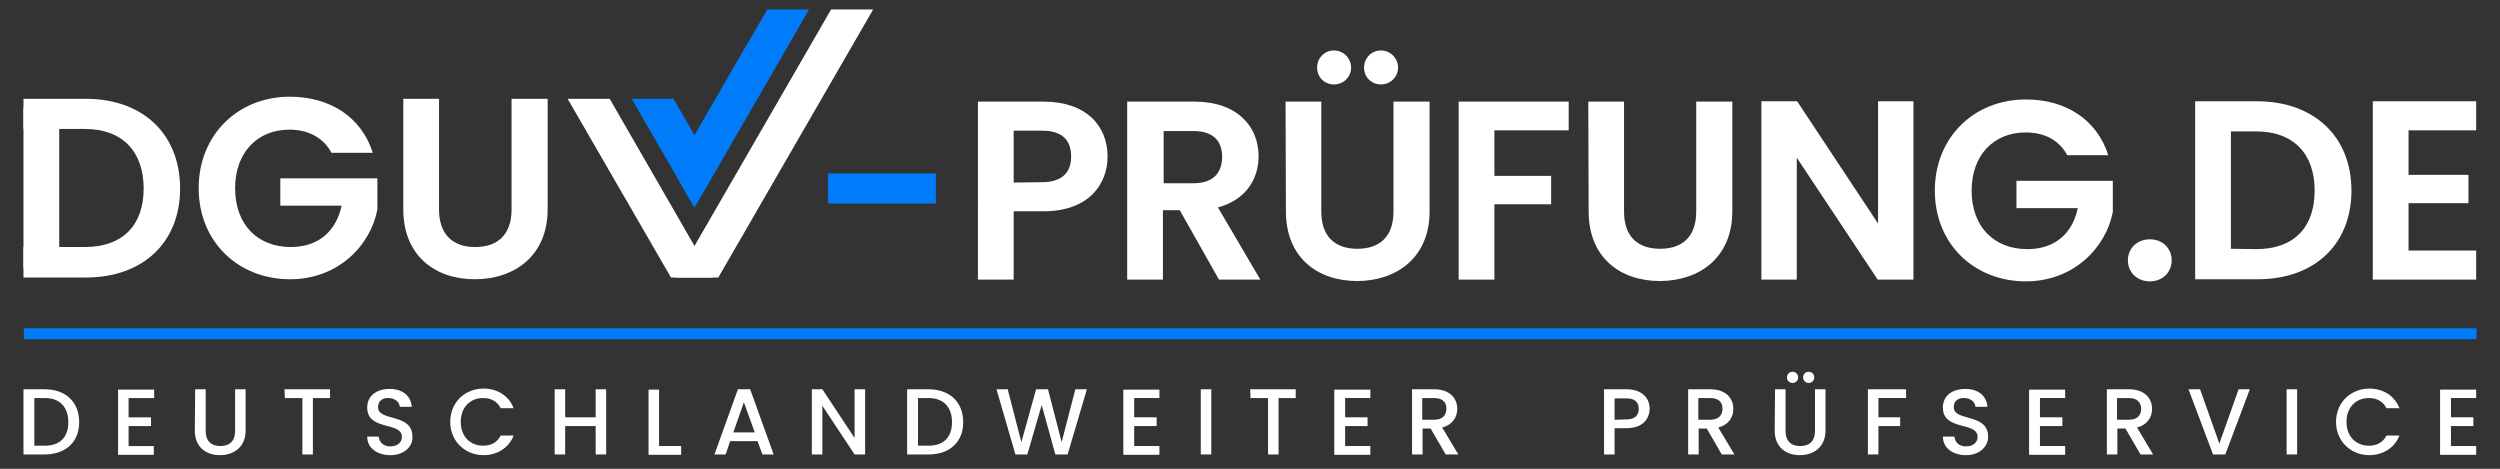<?xml version="1.0" encoding="utf-8"?>
<svg xmlns="http://www.w3.org/2000/svg" id="katman_1" style="enable-background:new 0 0 713.5 133.8;" viewBox="0 0 713.5 133.8" x="0px" y="0px">
  <rect x="0" y="0" width="713.5" height="133.8" fill="#333333" stroke="none"/>
  <style type="text/css">	.st0{fill:#FFFFFF;}	.st1{fill:#007BF9;}</style>
  <g>	<g>		<g>			<path class="st0" d="M106.4,43.6H94.6c-2.3-4.3-6.6-6.6-12-6.6c-9.1,0-15.5,6.5-15.5,16.7c0,10.4,6.4,16.8,15.9,16.8    c7.9,0,12.9-4.5,14.5-11.8H80v-7.8h27.7v8.9c-2,10.4-11.3,19.9-24.9,19.9c-14.8,0-26.1-10.7-26.1-26s11.3-26.1,26-26.1    C94.1,27.6,103.1,33.3,106.4,43.6z"/>			<path class="st0" d="M115.1,28.2h10.2v31.6c0,7,3.8,10.7,10.3,10.7c6.6,0,10.4-3.7,10.4-10.7V28.2h10.3v31.5    c0,13.5-9.7,20-20.8,20c-11.2,0-20.4-6.6-20.4-20L115.1,28.2L115.1,28.2z"/>			<path class="st0" d="M24.5,28.2H6.7v8.6h10.2h5h2.3c10.7,0,16.8,6.4,16.8,17s-6.1,16.7-16.8,16.7h-2.3h-5H6.7v8.7h17.8    c16.3,0,26.9-10,26.9-25.4C51.4,38.3,40.8,28.2,24.5,28.2z"/>			<rect class="st0" height="45.9" width="10.2" x="6.7" y="30.7"/>			<polygon class="st0" points="174,28.2 162,28.2 191.5,79.2 203.4,79.2"/>			<polygon class="st0" points="237.2,2.7 193,79.2 205,79.2 249.2,2.7"/>			<polygon class="st1" points="219,2.7 209.5,19 209.5,19 198.2,38.6 196.8,36.1 192.2,28.2 180.3,28.2 182.7,32.4 183.5,33.8     191.5,47.6 193.8,51.7 198.2,59.3 221.5,19 230.9,2.7"/>		</g>		<path class="st1" d="M236.3,49.5h30.8v8.6h-30.8V49.5z"/>		<path class="st0" d="M297.8,60.3h-8.5v19.5h-10.2V29h18.7c12.2,0,18.3,6.9,18.3,15.7C316.1,52.4,310.9,60.3,297.8,60.3z M297.4,52   c5.7,0,8.3-2.8,8.3-7.3c0-4.7-2.5-7.4-8.3-7.4h-8.1v14.8L297.4,52L297.4,52z"/>		<path class="st0" d="M340.9,29c12.2,0,18.3,7.1,18.3,15.6c0,6.2-3.4,12.4-11.6,14.6l12.1,20.6h-11.8L336.7,60h-4.8v19.8h-10.2V29   H340.9L340.9,29z M340.6,37.4h-8.5v14.9h8.5c5.7,0,8.2-3,8.2-7.6C348.8,40.3,346.3,37.4,340.6,37.4z"/>		<path class="st0" d="M366.9,29h10.2v31.4c0,7,3.8,10.6,10.3,10.6s10.3-3.6,10.3-10.6V29H408v31.3c0,13.4-9.6,19.9-20.7,19.9   S367,73.7,367,60.3L366.9,29L366.9,29z M375.9,19.3c0-2.7,2.1-4.9,4.8-4.9s4.9,2.2,4.9,4.9s-2.2,4.8-4.9,4.8S375.9,22,375.9,19.3z    M389.3,19.3c0-2.7,2.1-4.9,4.8-4.9s4.9,2.2,4.9,4.9s-2.2,4.8-4.9,4.8C391.4,24.1,389.3,22,389.3,19.3z"/>		<path class="st0" d="M416.3,29h31.4v8.2h-21.2v13h16.2v8.1h-16.2v21.5h-10.2L416.3,29L416.3,29z"/>		<path class="st0" d="M453.3,29h10.2v31.4c0,7,3.8,10.6,10.3,10.6s10.3-3.6,10.3-10.6V29h10.3v31.3c0,13.4-9.6,19.9-20.7,19.9   s-20.3-6.5-20.3-19.9L453.3,29L453.3,29z"/>		<path class="st0" d="M546.1,28.9v50.9h-10.2L512.8,45v34.8h-10.1V28.9h10.2L536,63.8V28.9H546.1z"/>		<path class="st0" d="M601.7,44.3H590c-2.3-4.3-6.5-6.5-11.9-6.5c-9.1,0-15.4,6.5-15.4,16.6c0,10.3,6.4,16.7,15.9,16.7   c7.9,0,12.9-4.5,14.4-11.7h-17.5v-7.8H603v8.9c-2,10.3-11.3,19.8-24.8,19.8c-14.8,0-26-10.7-26-25.9s11.2-26,25.9-26   C589.4,28.3,598.5,34.1,601.7,44.3z"/>		<path class="st0" d="M613.6,80.3c-3.7,0-6.3-2.6-6.3-6s2.6-6,6.3-6c3.6,0,6.2,2.6,6.2,6S617.2,80.3,613.6,80.3z"/>		<path class="st0" d="M671.1,54.4c0,15.3-10.5,25.3-26.8,25.3h-17.8V28.9h17.8C660.5,29,671.1,39,671.1,54.4z M643.9,71.1   c10.7,0,16.7-6.1,16.7-16.7c0-10.5-6-16.9-16.7-16.9h-7.2V71L643.9,71.1L643.9,71.1z"/>		<path class="st0" d="M706.7,37.2h-19.3v12.7h17.1V58h-17.1v13.5h19.3v8.3h-29.5V28.9h29.5V37.2z"/>	</g>	<g>		<path class="st0" d="M22.6,120.5c0,5.7-3.9,9.2-9.9,9.2h-6v-18.6h6.1C18.7,111.1,22.6,114.7,22.6,120.5z M12.8,127.2   c4.4,0,6.7-2.5,6.7-6.7c0-4.3-2.4-6.9-6.7-6.9h-3v13.6H12.8L12.8,127.2z"/>		<path class="st0" d="M44,113.6h-7.3v5.5h6.4v2.5h-6.4v5.7h7.2v2.5H33.7v-18.6H44V113.6z"/>		<path class="st0" d="M55.7,111.1h3V123c0,2.9,1.6,4.3,4.2,4.3c2.6,0,4.2-1.4,4.2-4.3v-11.9h3v11.8c0,4.7-3.4,7-7.3,7   s-7.2-2.2-7.2-7L55.7,111.1L55.7,111.1z"/>		<path class="st0" d="M81.2,111.1h13v2.5h-4.9v16.1h-3v-16.1h-5L81.2,111.1L81.2,111.1z"/>		<path class="st0" d="M111.4,129.9c-3.7,0-6.6-2-6.6-5.3h3.3c0.1,1.5,1.2,2.8,3.3,2.8c2.1,0,3.3-1.2,3.3-2.7c0-4.5-9.9-1.6-9.9-8.4   c0-3.3,2.6-5.3,6.4-5.3c3.6,0,6.1,1.9,6.3,5.1h-3.4c-0.1-1.3-1.2-2.4-3.1-2.5c-1.8-0.1-3.1,0.8-3.1,2.6c0,4.2,9.8,1.6,9.8,8.4   C117.9,127.2,115.6,129.9,111.4,129.9z"/>		<path class="st0" d="M138,110.9c3.9,0,7.2,2,8.6,5.6h-3.7c-1-2-2.8-2.9-5-2.9c-3.7,0-6.4,2.6-6.4,6.8s2.7,6.8,6.4,6.8   c2.2,0,4-0.9,5-2.9h3.7c-1.4,3.6-4.8,5.6-8.6,5.6c-5.2,0-9.5-3.9-9.5-9.5C128.5,114.8,132.7,110.9,138,110.9z"/>		<path class="st0" d="M170,121.6h-8.7v8.1h-3v-18.6h3v8h8.7v-8h3v18.6h-3V121.6z"/>		<path class="st0" d="M188.1,111.1v16.2h6.3v2.5h-9.3v-18.6h3V111.1z"/>		<path class="st0" d="M216.2,125.9h-7.8l-1.3,3.8h-3.2l6.7-18.6h3.5l6.7,18.6h-3.2L216.2,125.9z M212.3,114.8l-3,8.6h6.1   L212.3,114.8z"/>		<path class="st0" d="M246.9,111.1v18.6h-3l-9.2-13.9v13.9h-3v-18.6h3l9.2,13.9v-13.9H246.9z"/>		<path class="st0" d="M274.9,120.5c0,5.7-3.9,9.2-9.9,9.2h-6.1v-18.6h6.1C271,111.1,274.9,114.7,274.9,120.5z M265,127.2   c4.4,0,6.7-2.5,6.7-6.7c0-4.3-2.4-6.9-6.7-6.9h-3v13.6H265L265,127.2z"/>		<path class="st0" d="M284.4,111.1h3.2l3.9,15.1l4.2-15.1h3.4l3.9,15.1l3.9-15.1h3.3l-5.5,18.6h-3.5l-3.9-14.1l-4.1,14.1h-3.4   L284.4,111.1z"/>		<path class="st0" d="M330.9,113.6h-7.2v5.5h6.4v2.5h-6.4v5.7h7.2v2.5h-10.3v-18.6h10.3V113.6z"/>		<path class="st0" d="M342.7,111.1h3v18.6h-3V111.1z"/>		<path class="st0" d="M356.8,111.1h13v2.5h-4.9v16.1h-3v-16.1h-5L356.8,111.1L356.8,111.1z"/>		<path class="st0" d="M391.1,113.6h-7.2v5.5h6.4v2.5h-6.4v5.7h7.2v2.5h-10.3v-18.6h10.3V113.6z"/>		<path class="st0" d="M409.3,111.1c4.4,0,6.6,2.5,6.6,5.6c0,2.2-1.2,4.5-4.3,5.3l4.6,7.7h-3.6l-4.3-7.4H406v7.4h-3v-18.6H409.3z    M409.3,113.6h-3.4v6.2h3.4c2.4,0,3.5-1.3,3.5-3.2C412.8,114.8,411.7,113.6,409.3,113.6z"/>		<path class="st0" d="M464.2,122.2h-3.4v7.5h-3v-18.6h6.4c4.4,0,6.6,2.5,6.6,5.5C470.8,119.3,469.1,122.2,464.2,122.2z    M464.2,119.7c2.4,0,3.5-1.2,3.5-3c0-1.9-1.1-3-3.5-3h-3.4v6.1L464.2,119.7L464.2,119.7z"/>		<path class="st0" d="M488.1,111.1c4.4,0,6.6,2.5,6.6,5.6c0,2.2-1.2,4.5-4.3,5.3l4.6,7.7h-3.6l-4.3-7.4h-2.3v7.4h-3v-18.6H488.1z    M488.1,113.6h-3.4v6.2h3.4c2.4,0,3.5-1.3,3.5-3.2C491.6,114.8,490.5,113.6,488.1,113.6z"/>		<path class="st0" d="M506.6,111.1h3V123c0,2.9,1.6,4.3,4.2,4.3s4.2-1.4,4.2-4.3v-11.9h3v11.8c0,4.7-3.4,7-7.3,7   c-3.9,0-7.2-2.2-7.2-7L506.6,111.1L506.6,111.1z M510,107.7c0-0.9,0.7-1.6,1.6-1.6s1.6,0.7,1.6,1.6s-0.7,1.6-1.6,1.6   C510.7,109.3,510,108.6,510,107.7z M514.6,107.7c0-0.9,0.7-1.6,1.6-1.6c0.9,0,1.6,0.7,1.6,1.6s-0.7,1.6-1.6,1.6   C515.3,109.3,514.6,108.6,514.6,107.7z"/>		<path class="st0" d="M533.1,111.1H544v2.5h-7.9v5.5h6.2v2.5h-6.2v8.1h-3V111.1z"/>		<path class="st0" d="M561.1,129.9c-3.7,0-6.6-2-6.6-5.3h3.3c0.1,1.5,1.2,2.8,3.3,2.8s3.3-1.2,3.3-2.7c0-4.5-9.9-1.6-9.9-8.4   c0-3.3,2.6-5.3,6.4-5.3c3.6,0,6.1,1.9,6.3,5.1h-3.4c-0.1-1.3-1.2-2.4-3.1-2.5c-1.8-0.1-3.1,0.8-3.1,2.6c0,4.2,9.8,1.6,9.8,8.4   C567.5,127.2,565.2,129.9,561.1,129.9z"/>		<path class="st0" d="M589.4,113.6h-7.2v5.5h6.4v2.5h-6.4v5.7h7.2v2.5h-10.3v-18.6h10.3V113.6z"/>		<path class="st0" d="M607.6,111.1c4.4,0,6.6,2.5,6.6,5.6c0,2.2-1.2,4.5-4.3,5.3l4.6,7.7h-3.6l-4.3-7.4h-2.3v7.4h-3v-18.6H607.6z    M607.6,113.6h-3.4v6.2h3.4c2.4,0,3.5-1.3,3.5-3.2C611,114.8,609.9,113.6,607.6,113.6z"/>		<path class="st0" d="M638.9,111.1h3.2l-7,18.6h-3.5l-7-18.6h3.3l5.5,15.5L638.9,111.1z"/>		<path class="st0" d="M652.6,111.1h3v18.6h-3V111.1z"/>		<path class="st0" d="M676.2,110.9c3.9,0,7.2,2,8.6,5.6h-3.7c-1-2-2.8-2.9-5-2.9c-3.7,0-6.4,2.6-6.4,6.8s2.7,6.8,6.4,6.8   c2.2,0,4-0.9,5-2.9h3.7c-1.4,3.6-4.8,5.6-8.6,5.6c-5.2,0-9.5-3.9-9.5-9.5C666.7,114.8,671,110.9,676.2,110.9z"/>		<path class="st0" d="M706.7,113.6h-7.2v5.5h6.4v2.5h-6.4v5.7h7.2v2.5h-10.3v-18.6h10.3V113.6z"/>	</g>	<rect class="st1" height="3.1" width="700" x="6.8" y="93.7"/>
  </g>
</svg>